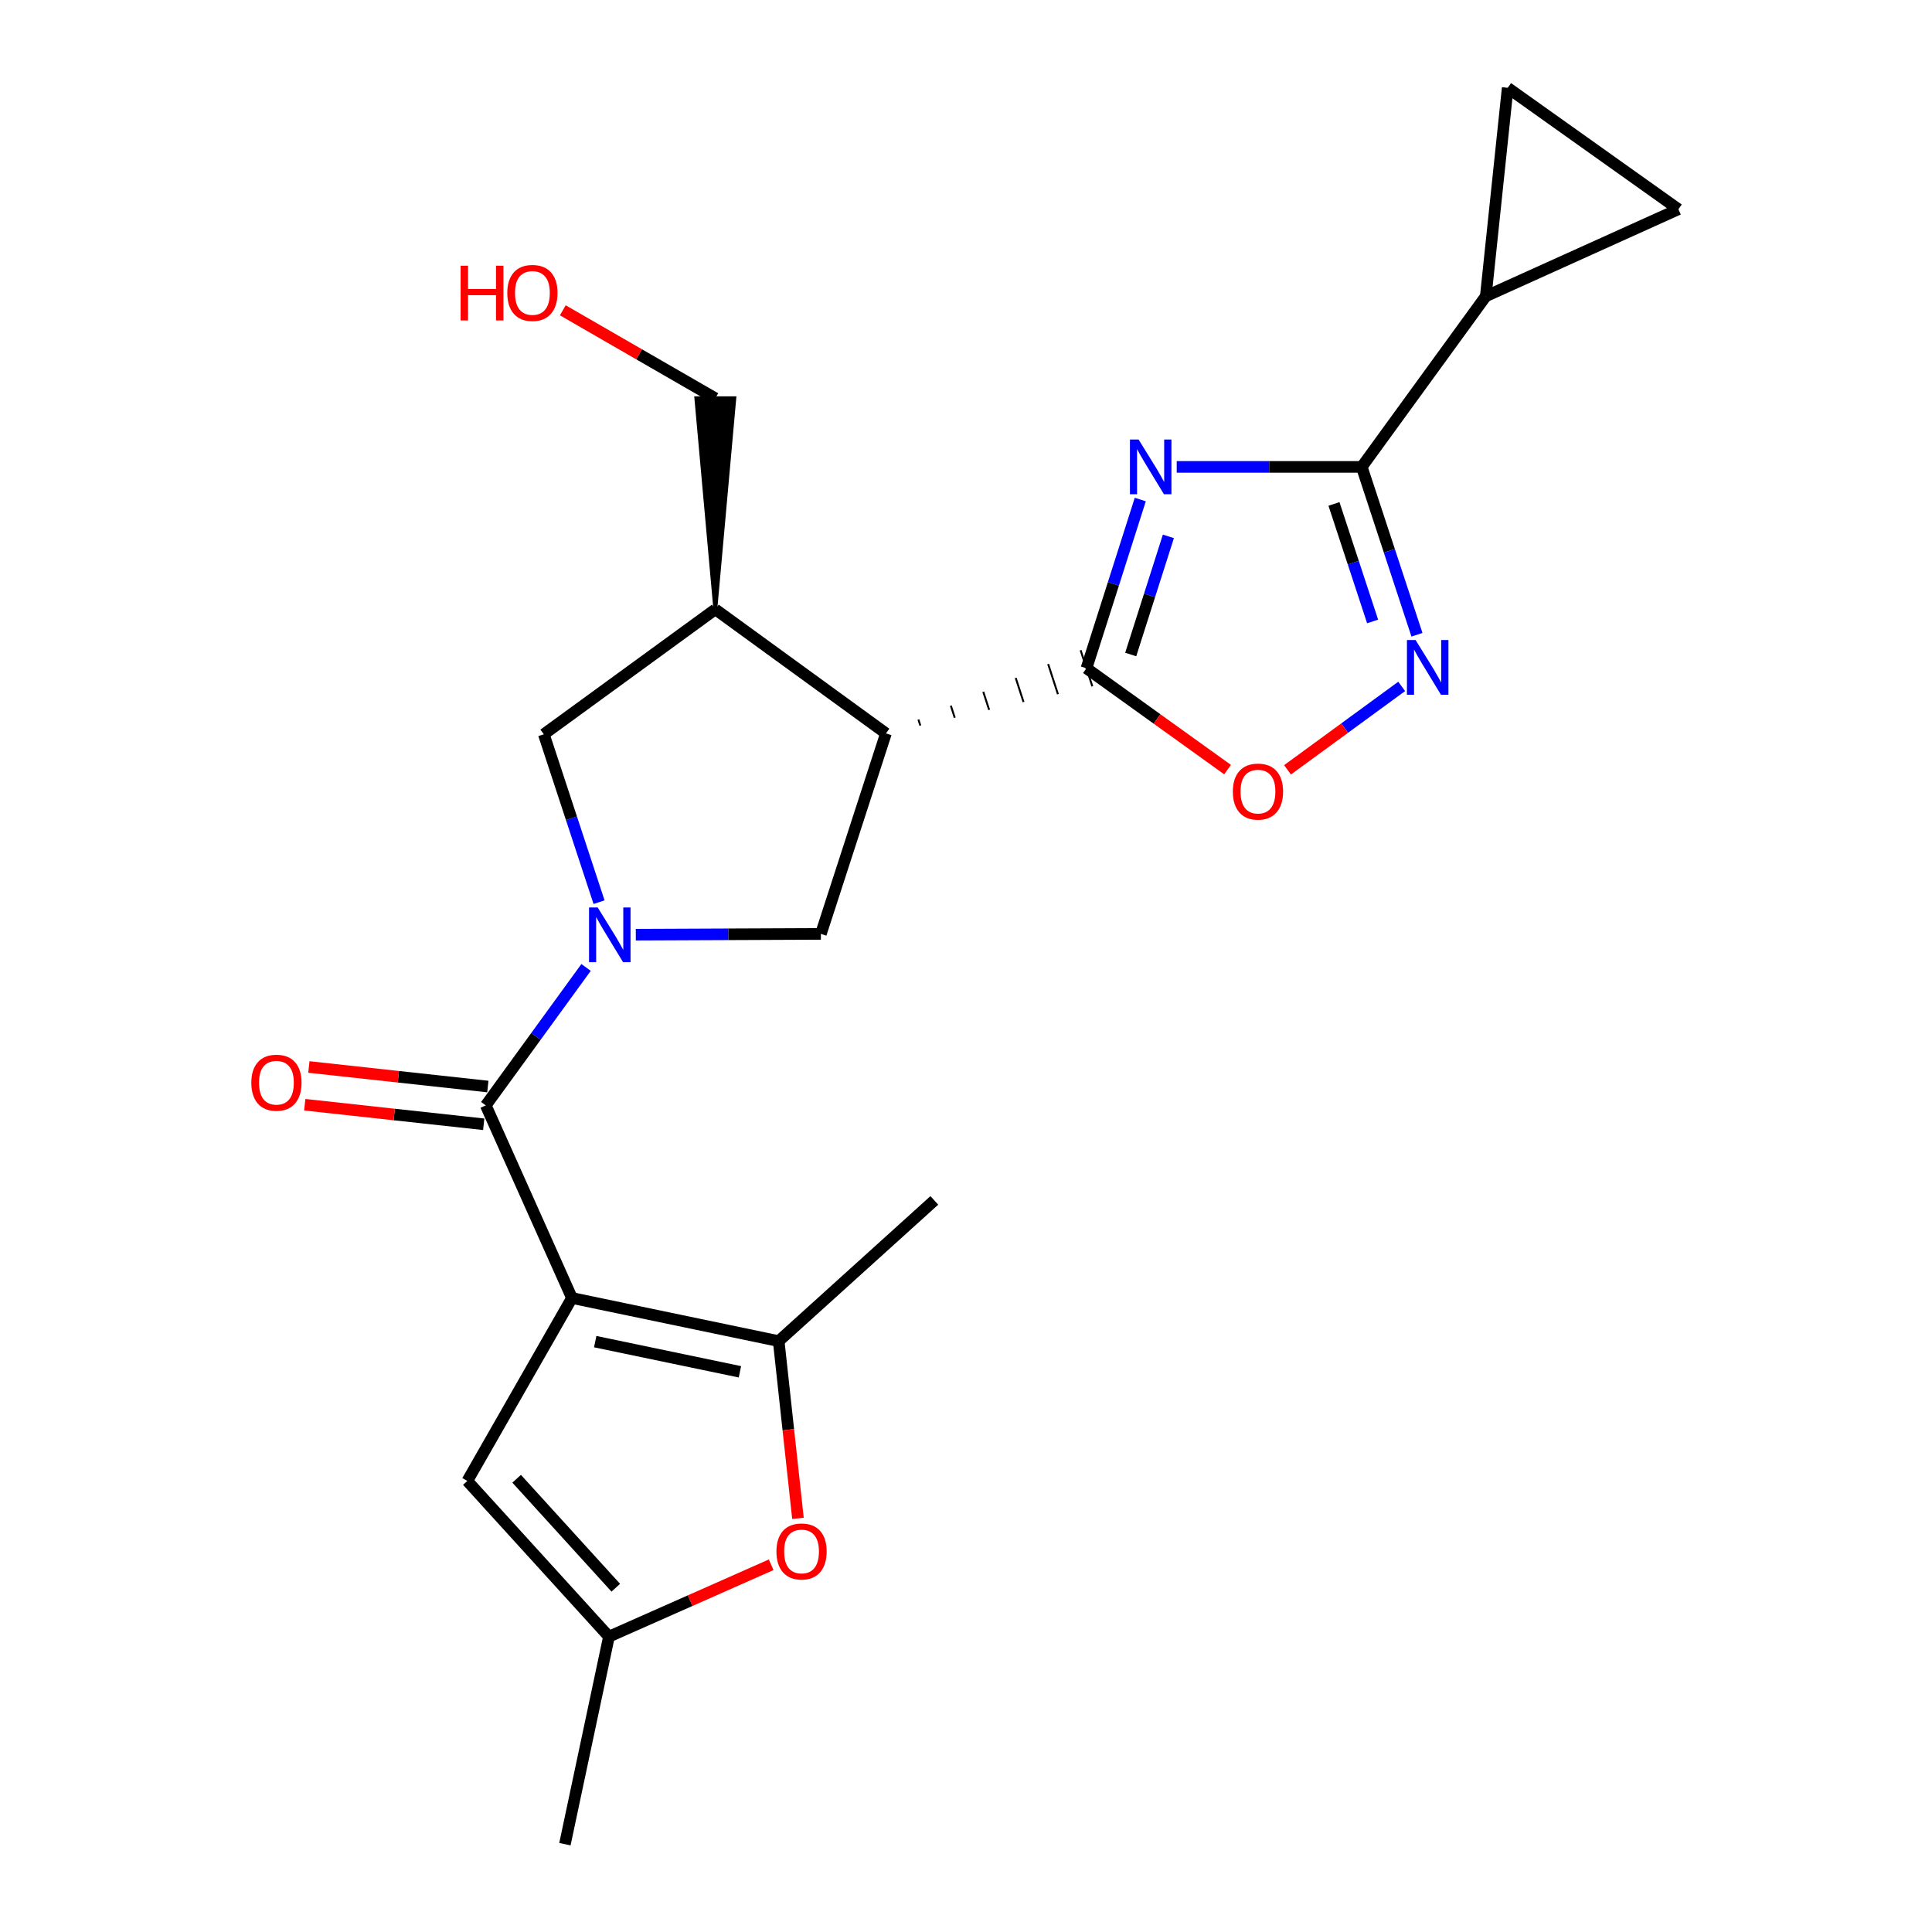 <?xml version='1.0' encoding='iso-8859-1'?>
<svg version='1.1' baseProfile='full'
              xmlns='http://www.w3.org/2000/svg'
                      xmlns:rdkit='http://www.rdkit.org/xml'
                      xmlns:xlink='http://www.w3.org/1999/xlink'
                  xml:space='preserve'
width='1000px' height='1000px' viewBox='0 0 1000 1000'>
<!-- END OF HEADER -->
<rect style='opacity:1.0;fill:#FFFFFF;stroke:none' width='1000' height='1000' x='0' y='0'> </rect>
<path class='bond-3' d='M 296.042,671.845 L 251.438,572.157' style='fill:none;fill-rule:evenodd;stroke:#000000;stroke-width:6px;stroke-linecap:butt;stroke-linejoin:miter;stroke-opacity:1' />
<path class='bond-6' d='M 296.042,671.845 L 403.044,694.158' style='fill:none;fill-rule:evenodd;stroke:#000000;stroke-width:6px;stroke-linecap:butt;stroke-linejoin:miter;stroke-opacity:1' />
<path class='bond-6' d='M 308.082,694.428 L 382.983,710.047' style='fill:none;fill-rule:evenodd;stroke:#000000;stroke-width:6px;stroke-linecap:butt;stroke-linejoin:miter;stroke-opacity:1' />
<path class='bond-10' d='M 296.042,671.845 L 241.887,766.533' style='fill:none;fill-rule:evenodd;stroke:#000000;stroke-width:6px;stroke-linecap:butt;stroke-linejoin:miter;stroke-opacity:1' />
<path class='bond-0' d='M 590.21,258.56 L 576.284,302.233' style='fill:none;fill-rule:evenodd;stroke:#0000FF;stroke-width:6px;stroke-linecap:butt;stroke-linejoin:miter;stroke-opacity:1' />
<path class='bond-0' d='M 576.284,302.233 L 562.357,345.905' style='fill:none;fill-rule:evenodd;stroke:#000000;stroke-width:6px;stroke-linecap:butt;stroke-linejoin:miter;stroke-opacity:1' />
<path class='bond-0' d='M 604.753,277.632 L 595.004,308.202' style='fill:none;fill-rule:evenodd;stroke:#0000FF;stroke-width:6px;stroke-linecap:butt;stroke-linejoin:miter;stroke-opacity:1' />
<path class='bond-0' d='M 595.004,308.202 L 585.256,338.773' style='fill:none;fill-rule:evenodd;stroke:#000000;stroke-width:6px;stroke-linecap:butt;stroke-linejoin:miter;stroke-opacity:1' />
<path class='bond-5' d='M 609.069,241.665 L 656.953,241.665' style='fill:none;fill-rule:evenodd;stroke:#0000FF;stroke-width:6px;stroke-linecap:butt;stroke-linejoin:miter;stroke-opacity:1' />
<path class='bond-5' d='M 656.953,241.665 L 704.838,241.665' style='fill:none;fill-rule:evenodd;stroke:#000000;stroke-width:6px;stroke-linecap:butt;stroke-linejoin:miter;stroke-opacity:1' />
<path class='bond-1' d='M 303.349,500.744 L 277.394,536.45' style='fill:none;fill-rule:evenodd;stroke:#0000FF;stroke-width:6px;stroke-linecap:butt;stroke-linejoin:miter;stroke-opacity:1' />
<path class='bond-1' d='M 277.394,536.45 L 251.438,572.157' style='fill:none;fill-rule:evenodd;stroke:#000000;stroke-width:6px;stroke-linecap:butt;stroke-linejoin:miter;stroke-opacity:1' />
<path class='bond-8' d='M 329.098,483.797 L 376.993,483.591' style='fill:none;fill-rule:evenodd;stroke:#0000FF;stroke-width:6px;stroke-linecap:butt;stroke-linejoin:miter;stroke-opacity:1' />
<path class='bond-8' d='M 376.993,483.591 L 424.888,483.385' style='fill:none;fill-rule:evenodd;stroke:#000000;stroke-width:6px;stroke-linecap:butt;stroke-linejoin:miter;stroke-opacity:1' />
<path class='bond-14' d='M 310.069,466.963 L 295.775,423.513' style='fill:none;fill-rule:evenodd;stroke:#0000FF;stroke-width:6px;stroke-linecap:butt;stroke-linejoin:miter;stroke-opacity:1' />
<path class='bond-14' d='M 295.775,423.513 L 281.48,380.062' style='fill:none;fill-rule:evenodd;stroke:#000000;stroke-width:6px;stroke-linecap:butt;stroke-linejoin:miter;stroke-opacity:1' />
<path class='bond-2' d='M 476.369,375.545 L 475.358,372.43' style='fill:none;fill-rule:evenodd;stroke:#000000;stroke-width:1.0px;stroke-linecap:butt;stroke-linejoin:miter;stroke-opacity:1' />
<path class='bond-2' d='M 494.174,371.486 L 492.151,365.256' style='fill:none;fill-rule:evenodd;stroke:#000000;stroke-width:1.0px;stroke-linecap:butt;stroke-linejoin:miter;stroke-opacity:1' />
<path class='bond-2' d='M 511.978,367.427 L 508.944,358.082' style='fill:none;fill-rule:evenodd;stroke:#000000;stroke-width:1.0px;stroke-linecap:butt;stroke-linejoin:miter;stroke-opacity:1' />
<path class='bond-2' d='M 529.783,363.368 L 525.737,350.908' style='fill:none;fill-rule:evenodd;stroke:#000000;stroke-width:1.0px;stroke-linecap:butt;stroke-linejoin:miter;stroke-opacity:1' />
<path class='bond-2' d='M 547.587,359.309 L 542.53,343.734' style='fill:none;fill-rule:evenodd;stroke:#000000;stroke-width:1.0px;stroke-linecap:butt;stroke-linejoin:miter;stroke-opacity:1' />
<path class='bond-2' d='M 565.391,355.249 L 559.324,336.56' style='fill:none;fill-rule:evenodd;stroke:#000000;stroke-width:1.0px;stroke-linecap:butt;stroke-linejoin:miter;stroke-opacity:1' />
<path class='bond-9' d='M 562.357,345.905 L 598.872,372.127' style='fill:none;fill-rule:evenodd;stroke:#000000;stroke-width:6px;stroke-linecap:butt;stroke-linejoin:miter;stroke-opacity:1' />
<path class='bond-9' d='M 598.872,372.127 L 635.386,398.348' style='fill:none;fill-rule:evenodd;stroke:#FF0000;stroke-width:6px;stroke-linecap:butt;stroke-linejoin:miter;stroke-opacity:1' />
<path class='bond-18' d='M 252.505,562.39 L 206.19,557.332' style='fill:none;fill-rule:evenodd;stroke:#000000;stroke-width:6px;stroke-linecap:butt;stroke-linejoin:miter;stroke-opacity:1' />
<path class='bond-18' d='M 206.19,557.332 L 159.874,552.274' style='fill:none;fill-rule:evenodd;stroke:#FF0000;stroke-width:6px;stroke-linecap:butt;stroke-linejoin:miter;stroke-opacity:1' />
<path class='bond-18' d='M 250.372,581.924 L 204.056,576.866' style='fill:none;fill-rule:evenodd;stroke:#000000;stroke-width:6px;stroke-linecap:butt;stroke-linejoin:miter;stroke-opacity:1' />
<path class='bond-18' d='M 204.056,576.866 L 157.741,571.808' style='fill:none;fill-rule:evenodd;stroke:#FF0000;stroke-width:6px;stroke-linecap:butt;stroke-linejoin:miter;stroke-opacity:1' />
<path class='bond-4' d='M 458.565,379.604 L 424.888,483.385' style='fill:none;fill-rule:evenodd;stroke:#000000;stroke-width:6px;stroke-linecap:butt;stroke-linejoin:miter;stroke-opacity:1' />
<path class='bond-24' d='M 458.565,379.604 L 370.252,315.394' style='fill:none;fill-rule:evenodd;stroke:#000000;stroke-width:6px;stroke-linecap:butt;stroke-linejoin:miter;stroke-opacity:1' />
<path class='bond-13' d='M 704.838,241.665 L 769.037,153.352' style='fill:none;fill-rule:evenodd;stroke:#000000;stroke-width:6px;stroke-linecap:butt;stroke-linejoin:miter;stroke-opacity:1' />
<path class='bond-25' d='M 704.838,241.665 L 719.127,285.11' style='fill:none;fill-rule:evenodd;stroke:#000000;stroke-width:6px;stroke-linecap:butt;stroke-linejoin:miter;stroke-opacity:1' />
<path class='bond-25' d='M 719.127,285.11 L 733.417,328.555' style='fill:none;fill-rule:evenodd;stroke:#0000FF;stroke-width:6px;stroke-linecap:butt;stroke-linejoin:miter;stroke-opacity:1' />
<path class='bond-25' d='M 690.459,260.838 L 700.462,291.249' style='fill:none;fill-rule:evenodd;stroke:#000000;stroke-width:6px;stroke-linecap:butt;stroke-linejoin:miter;stroke-opacity:1' />
<path class='bond-25' d='M 700.462,291.249 L 710.465,321.661' style='fill:none;fill-rule:evenodd;stroke:#0000FF;stroke-width:6px;stroke-linecap:butt;stroke-linejoin:miter;stroke-opacity:1' />
<path class='bond-11' d='M 403.044,694.158 L 408.034,740.026' style='fill:none;fill-rule:evenodd;stroke:#000000;stroke-width:6px;stroke-linecap:butt;stroke-linejoin:miter;stroke-opacity:1' />
<path class='bond-11' d='M 408.034,740.026 L 413.023,785.894' style='fill:none;fill-rule:evenodd;stroke:#FF0000;stroke-width:6px;stroke-linecap:butt;stroke-linejoin:miter;stroke-opacity:1' />
<path class='bond-19' d='M 403.044,694.158 L 483.607,621.324' style='fill:none;fill-rule:evenodd;stroke:#000000;stroke-width:6px;stroke-linecap:butt;stroke-linejoin:miter;stroke-opacity:1' />
<path class='bond-7' d='M 725.513,355.282 L 695.967,376.873' style='fill:none;fill-rule:evenodd;stroke:#0000FF;stroke-width:6px;stroke-linecap:butt;stroke-linejoin:miter;stroke-opacity:1' />
<path class='bond-7' d='M 695.967,376.873 L 666.422,398.463' style='fill:none;fill-rule:evenodd;stroke:#FF0000;stroke-width:6px;stroke-linecap:butt;stroke-linejoin:miter;stroke-opacity:1' />
<path class='bond-15' d='M 241.887,766.533 L 315.19,847.118' style='fill:none;fill-rule:evenodd;stroke:#000000;stroke-width:6px;stroke-linecap:butt;stroke-linejoin:miter;stroke-opacity:1' />
<path class='bond-15' d='M 267.417,765.399 L 318.73,821.808' style='fill:none;fill-rule:evenodd;stroke:#000000;stroke-width:6px;stroke-linecap:butt;stroke-linejoin:miter;stroke-opacity:1' />
<path class='bond-23' d='M 399.152,809.918 L 357.171,828.518' style='fill:none;fill-rule:evenodd;stroke:#FF0000;stroke-width:6px;stroke-linecap:butt;stroke-linejoin:miter;stroke-opacity:1' />
<path class='bond-23' d='M 357.171,828.518 L 315.19,847.118' style='fill:none;fill-rule:evenodd;stroke:#000000;stroke-width:6px;stroke-linecap:butt;stroke-linejoin:miter;stroke-opacity:1' />
<path class='bond-12' d='M 370.252,315.394 L 281.48,380.062' style='fill:none;fill-rule:evenodd;stroke:#000000;stroke-width:6px;stroke-linecap:butt;stroke-linejoin:miter;stroke-opacity:1' />
<path class='bond-20' d='M 370.252,315.394 L 380.076,206.143 L 360.427,206.143 Z' style='fill:#000000;fill-rule:evenodd;fill-opacity:1;stroke:#000000;stroke-width:2px;stroke-linecap:butt;stroke-linejoin:miter;stroke-opacity:1;' />
<path class='bond-16' d='M 769.037,153.352 L 780.379,45.455' style='fill:none;fill-rule:evenodd;stroke:#000000;stroke-width:6px;stroke-linecap:butt;stroke-linejoin:miter;stroke-opacity:1' />
<path class='bond-17' d='M 769.037,153.352 L 868.735,108.3' style='fill:none;fill-rule:evenodd;stroke:#000000;stroke-width:6px;stroke-linecap:butt;stroke-linejoin:miter;stroke-opacity:1' />
<path class='bond-22' d='M 315.19,847.118 L 292.396,954.545' style='fill:none;fill-rule:evenodd;stroke:#000000;stroke-width:6px;stroke-linecap:butt;stroke-linejoin:miter;stroke-opacity:1' />
<path class='bond-26' d='M 780.379,45.455 L 868.735,108.3' style='fill:none;fill-rule:evenodd;stroke:#000000;stroke-width:6px;stroke-linecap:butt;stroke-linejoin:miter;stroke-opacity:1' />
<path class='bond-21' d='M 370.252,206.143 L 330.779,183.378' style='fill:none;fill-rule:evenodd;stroke:#000000;stroke-width:6px;stroke-linecap:butt;stroke-linejoin:miter;stroke-opacity:1' />
<path class='bond-21' d='M 330.779,183.378 L 291.307,160.613' style='fill:none;fill-rule:evenodd;stroke:#FF0000;stroke-width:6px;stroke-linecap:butt;stroke-linejoin:miter;stroke-opacity:1' />
<path  class='atom-1' d='M 589.338 227.505
L 598.618 242.505
Q 599.538 243.985, 601.018 246.665
Q 602.498 249.345, 602.578 249.505
L 602.578 227.505
L 606.338 227.505
L 606.338 255.825
L 602.458 255.825
L 592.498 239.425
Q 591.338 237.505, 590.098 235.305
Q 588.898 233.105, 588.538 232.425
L 588.538 255.825
L 584.858 255.825
L 584.858 227.505
L 589.338 227.505
' fill='#0000FF'/>
<path  class='atom-2' d='M 309.366 469.695
L 318.646 484.695
Q 319.566 486.175, 321.046 488.855
Q 322.526 491.535, 322.606 491.695
L 322.606 469.695
L 326.366 469.695
L 326.366 498.015
L 322.486 498.015
L 312.526 481.615
Q 311.366 479.695, 310.126 477.495
Q 308.926 475.295, 308.566 474.615
L 308.566 498.015
L 304.886 498.015
L 304.886 469.695
L 309.366 469.695
' fill='#0000FF'/>
<path  class='atom-8' d='M 732.713 331.286
L 741.993 346.286
Q 742.913 347.766, 744.393 350.446
Q 745.873 353.126, 745.953 353.286
L 745.953 331.286
L 749.713 331.286
L 749.713 359.606
L 745.833 359.606
L 735.873 343.206
Q 734.713 341.286, 733.473 339.086
Q 732.273 336.886, 731.913 336.206
L 731.913 359.606
L 728.233 359.606
L 728.233 331.286
L 732.713 331.286
' fill='#0000FF'/>
<path  class='atom-10' d='M 638.118 409.725
Q 638.118 402.925, 641.478 399.125
Q 644.838 395.325, 651.118 395.325
Q 657.398 395.325, 660.758 399.125
Q 664.118 402.925, 664.118 409.725
Q 664.118 416.605, 660.718 420.525
Q 657.318 424.405, 651.118 424.405
Q 644.878 424.405, 641.478 420.525
Q 638.118 416.645, 638.118 409.725
M 651.118 421.205
Q 655.438 421.205, 657.758 418.325
Q 660.118 415.405, 660.118 409.725
Q 660.118 404.165, 657.758 401.365
Q 655.438 398.525, 651.118 398.525
Q 646.798 398.525, 644.438 401.325
Q 642.118 404.125, 642.118 409.725
Q 642.118 415.445, 644.438 418.325
Q 646.798 421.205, 651.118 421.205
' fill='#FF0000'/>
<path  class='atom-12' d='M 401.878 803.03
Q 401.878 796.23, 405.238 792.43
Q 408.598 788.63, 414.878 788.63
Q 421.158 788.63, 424.518 792.43
Q 427.878 796.23, 427.878 803.03
Q 427.878 809.91, 424.478 813.83
Q 421.078 817.71, 414.878 817.71
Q 408.638 817.71, 405.238 813.83
Q 401.878 809.95, 401.878 803.03
M 414.878 814.51
Q 419.198 814.51, 421.518 811.63
Q 423.878 808.71, 423.878 803.03
Q 423.878 797.47, 421.518 794.67
Q 419.198 791.83, 414.878 791.83
Q 410.558 791.83, 408.198 794.63
Q 405.878 797.43, 405.878 803.03
Q 405.878 808.75, 408.198 811.63
Q 410.558 814.51, 414.878 814.51
' fill='#FF0000'/>
<path  class='atom-19' d='M 130.083 560.404
Q 130.083 553.604, 133.443 549.804
Q 136.803 546.004, 143.083 546.004
Q 149.363 546.004, 152.723 549.804
Q 156.083 553.604, 156.083 560.404
Q 156.083 567.284, 152.683 571.204
Q 149.283 575.084, 143.083 575.084
Q 136.843 575.084, 133.443 571.204
Q 130.083 567.324, 130.083 560.404
M 143.083 571.884
Q 147.403 571.884, 149.723 569.004
Q 152.083 566.084, 152.083 560.404
Q 152.083 554.844, 149.723 552.044
Q 147.403 549.204, 143.083 549.204
Q 138.763 549.204, 136.403 552.004
Q 134.083 554.804, 134.083 560.404
Q 134.083 566.124, 136.403 569.004
Q 138.763 571.884, 143.083 571.884
' fill='#FF0000'/>
<path  class='atom-22' d='M 238.414 137.54
L 242.254 137.54
L 242.254 149.58
L 256.734 149.58
L 256.734 137.54
L 260.574 137.54
L 260.574 165.86
L 256.734 165.86
L 256.734 152.78
L 242.254 152.78
L 242.254 165.86
L 238.414 165.86
L 238.414 137.54
' fill='#FF0000'/>
<path  class='atom-22' d='M 262.574 151.62
Q 262.574 144.82, 265.934 141.02
Q 269.294 137.22, 275.574 137.22
Q 281.854 137.22, 285.214 141.02
Q 288.574 144.82, 288.574 151.62
Q 288.574 158.5, 285.174 162.42
Q 281.774 166.3, 275.574 166.3
Q 269.334 166.3, 265.934 162.42
Q 262.574 158.54, 262.574 151.62
M 275.574 163.1
Q 279.894 163.1, 282.214 160.22
Q 284.574 157.3, 284.574 151.62
Q 284.574 146.06, 282.214 143.26
Q 279.894 140.42, 275.574 140.42
Q 271.254 140.42, 268.894 143.22
Q 266.574 146.02, 266.574 151.62
Q 266.574 157.34, 268.894 160.22
Q 271.254 163.1, 275.574 163.1
' fill='#FF0000'/>
</svg>
